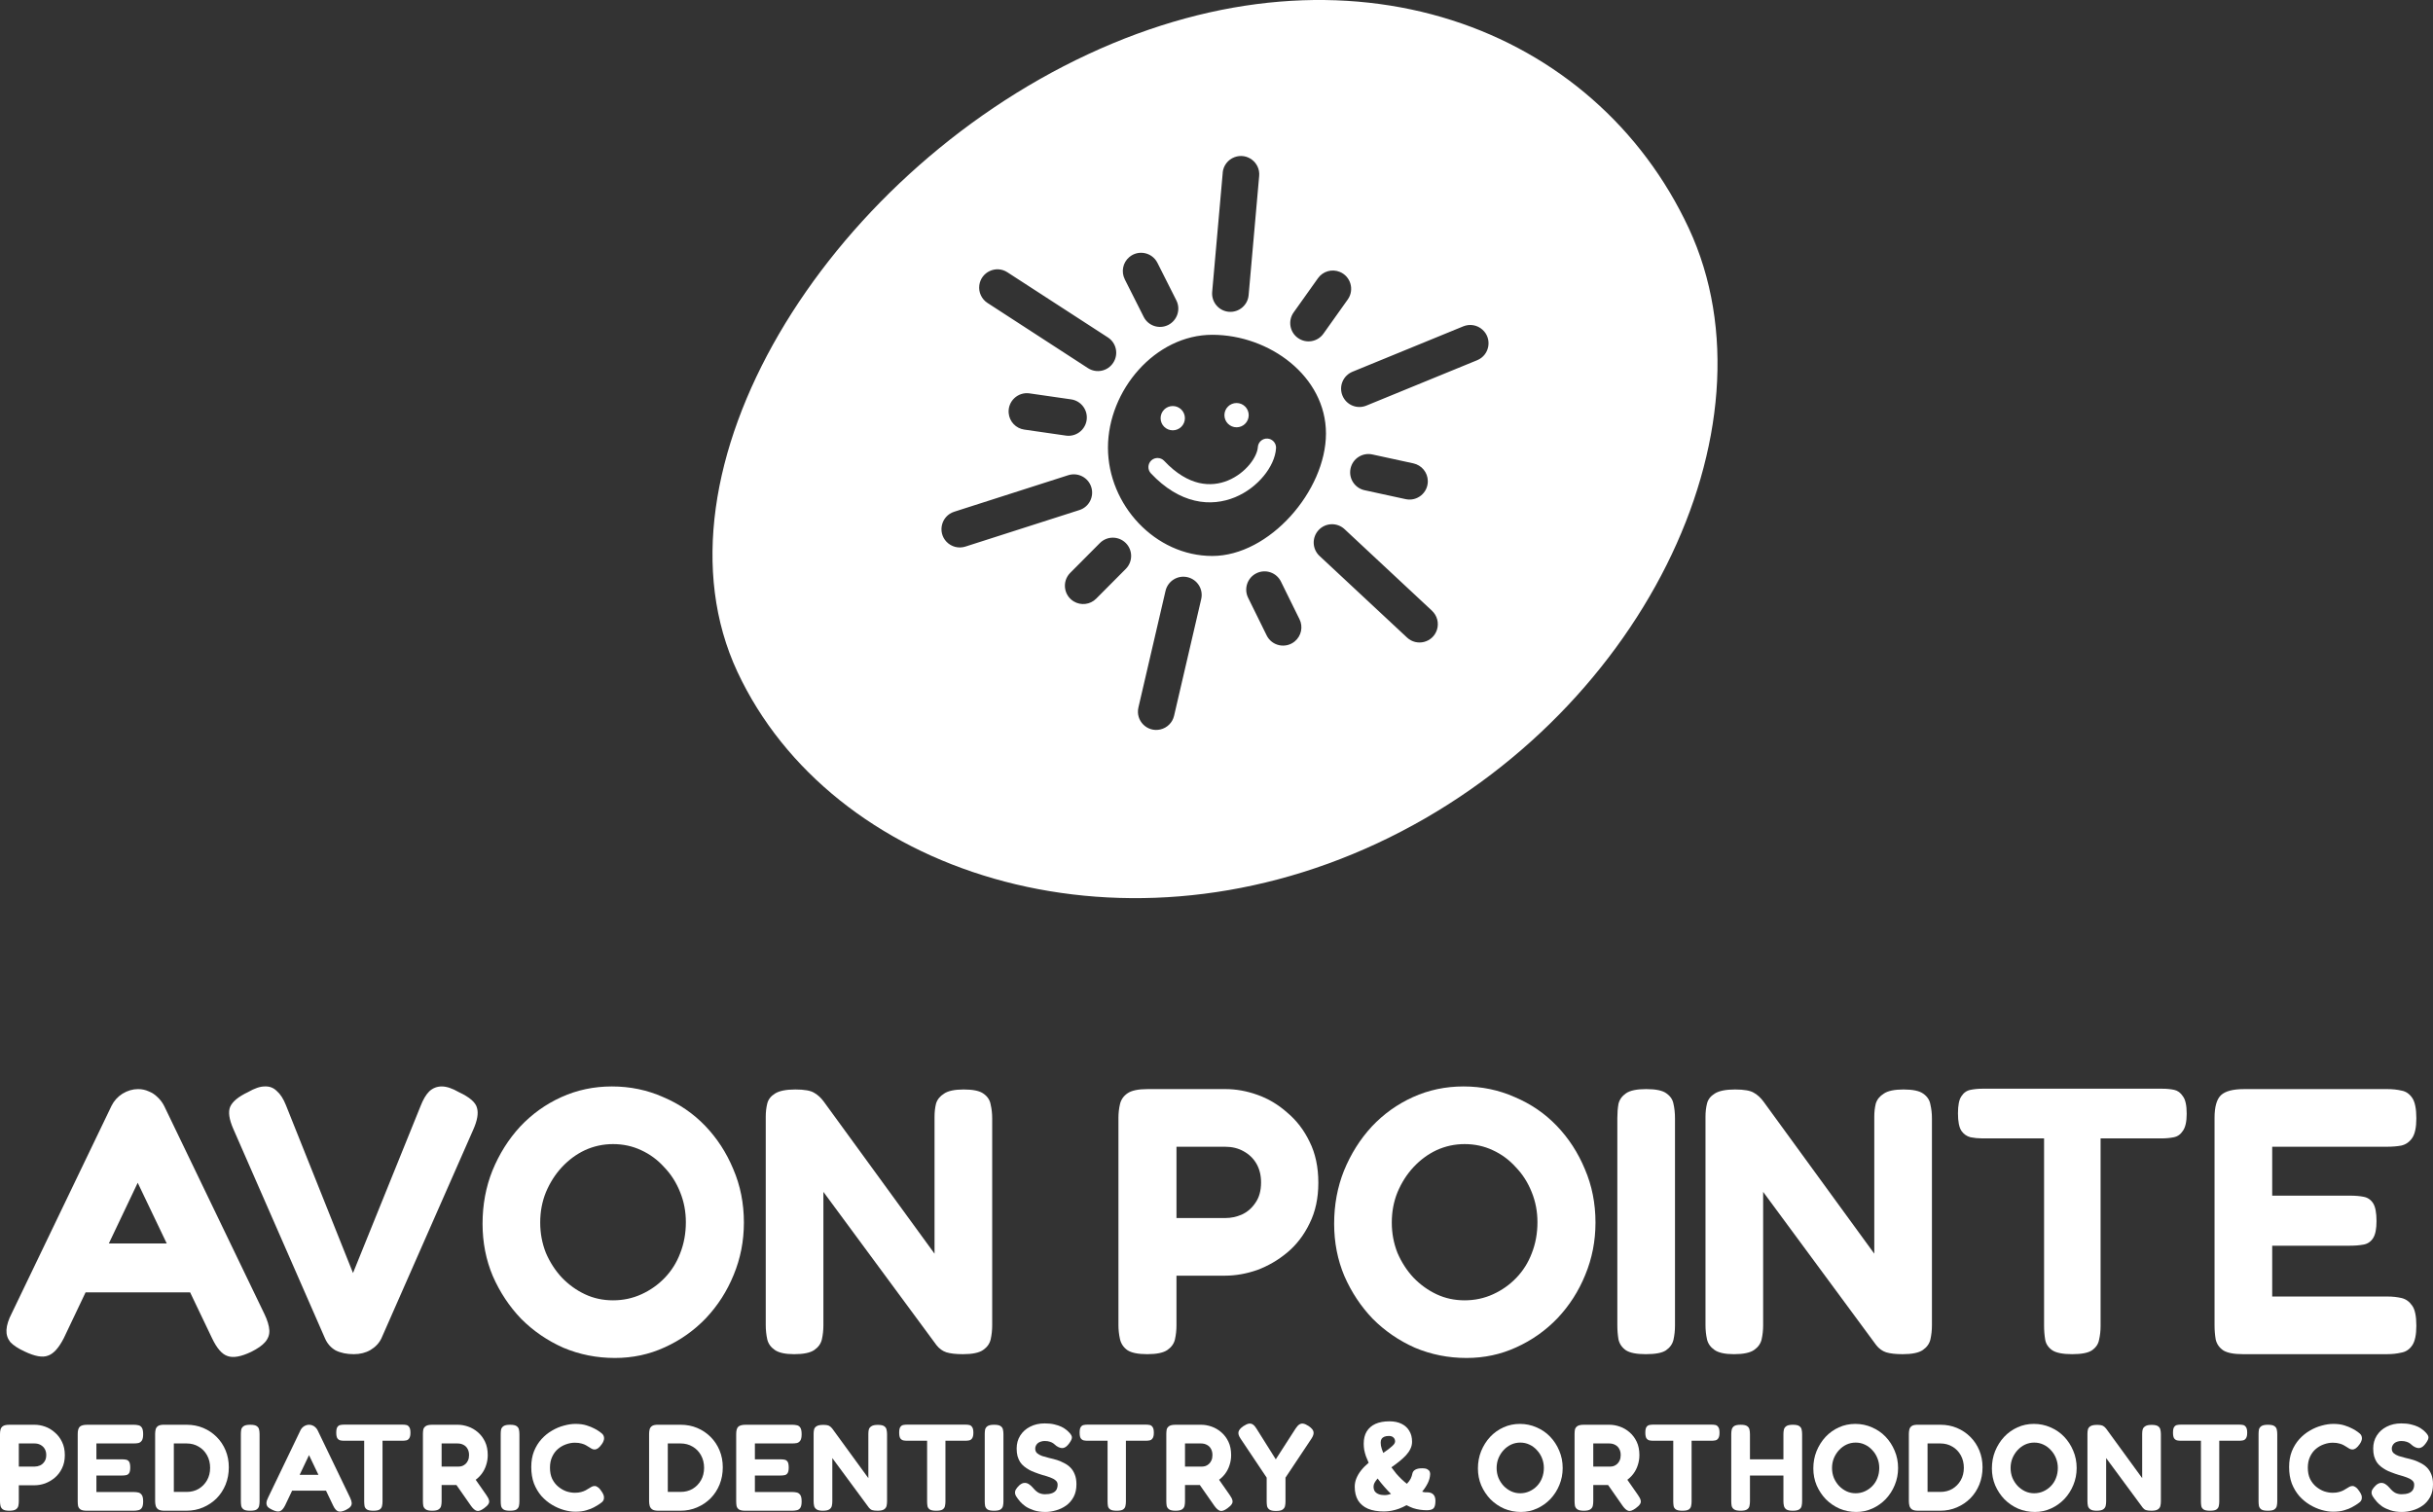 <?xml version="1.0" encoding="UTF-8"?><svg id="Layer_2" xmlns="http://www.w3.org/2000/svg" xmlns:xlink="http://www.w3.org/1999/xlink" viewBox="0 0 474.661 295.041"><rect x="0" y="0" width="474.661" height="295.041" fill="#333333" stroke="none"/><defs><clipPath id="clippath"><rect width="474.661" height="295.041" style="fill:none; stroke-width:0px;"/></clipPath></defs><g id="Components"><g id="_54b67de2-36fd-4ffa-a29b-e42209a2c64a_5"><g style="clip-path:url(#clippath);"><path d="m51.584,256.407c.592,1.234.913,2.294.962,3.182.049.839-.222,1.604-.814,2.294-.543.642-1.455,1.283-2.738,1.924-1.973.938-3.503,1.209-4.588.814-1.085-.345-2.097-1.504-3.034-3.478l-14.504-30.34-14.43,30.34c-.987,1.924-2.023,3.059-3.108,3.404-1.036.395-2.541.124-4.514-.814-1.283-.592-2.22-1.208-2.812-1.85-.543-.69-.789-1.48-.74-2.368.049-.937.395-2.022,1.036-3.256l19.462-40.478c.493-.986,1.209-1.776,2.146-2.368.987-.592,1.998-.888,3.034-.888.74,0,1.431.148,2.072.444.641.247,1.209.617,1.702,1.11.543.494.987,1.086,1.332,1.776l19.536,40.552Zm-37.148-4.218l4.588-9.546h15.762l4.588,9.546H14.437Z" style="fill:#fff; stroke-width:0px;"/><path d="m69.018,264.251c-1.381,0-2.565-.246-3.552-.74-.937-.542-1.628-1.332-2.072-2.368l-17.908-40.922c-.789-1.825-.987-3.231-.592-4.218.444-1.036,1.603-1.998,3.478-2.886,1.283-.74,2.368-1.11,3.256-1.11.937-.049,1.727.247,2.368.888.691.592,1.283,1.505,1.776,2.738l13.098,32.782,13.172-32.56c.493-1.282,1.061-2.244,1.702-2.886.691-.641,1.505-.962,2.442-.962s2.047.37,3.33,1.11c2.121.987,3.305,2.023,3.552,3.108.296,1.036.049,2.442-.74,4.218l-17.908,40.7c-.444.938-1.159,1.702-2.146,2.294-.937.543-2.023.814-3.256.814" style="fill:#fff; stroke-width:0px;"/><path d="m119.969,264.991c-3.552,0-6.907-.666-10.064-1.998-3.108-1.381-5.846-3.256-8.214-5.624-2.319-2.417-4.168-5.204-5.55-8.362-1.332-3.157-1.998-6.561-1.998-10.212,0-3.7.642-7.153,1.924-10.36,1.332-3.256,3.133-6.117,5.402-8.584,2.319-2.466,5.007-4.39,8.066-5.772,3.059-1.381,6.339-2.072,9.842-2.072,3.552,0,6.882.691,9.99,2.072,3.157,1.332,5.895,3.207,8.214,5.624,2.319,2.418,4.144,5.23,5.476,8.436,1.381,3.207,2.072,6.685,2.072,10.434,0,3.602-.666,7.006-1.998,10.212-1.283,3.158-3.083,5.97-5.402,8.436-2.318,2.418-5.007,4.317-8.066,5.698-3.009,1.382-6.241,2.072-9.694,2.072m-.37-11.248c1.973,0,3.823-.394,5.55-1.184,1.727-.789,3.231-1.85,4.514-3.182,1.332-1.381,2.343-2.984,3.034-4.81.74-1.874,1.11-3.897,1.11-6.068,0-2.072-.37-4.02-1.11-5.846-.74-1.874-1.776-3.502-3.108-4.884-1.283-1.43-2.787-2.54-4.514-3.33-1.677-.789-3.503-1.184-5.476-1.184-1.924,0-3.749.395-5.476,1.184-1.677.79-3.182,1.9-4.514,3.33-1.283,1.382-2.319,3.01-3.108,4.884-.74,1.826-1.11,3.799-1.11,5.92,0,2.072.37,4.046,1.11,5.92.789,1.826,1.825,3.429,3.108,4.81,1.332,1.382,2.837,2.467,4.514,3.256,1.677.79,3.503,1.184,5.476,1.184" style="fill:#fff; stroke-width:0px;"/><path d="m154.942,264.251c-1.726,0-2.984-.271-3.774-.814-.789-.542-1.282-1.233-1.48-2.072-.197-.888-.296-1.825-.296-2.812v-40.626c0-.937.099-1.8.296-2.59.198-.789.691-1.43,1.48-1.924.839-.542,2.171-.814,3.996-.814,1.776,0,3.01.222,3.7.666.691.395,1.308.962,1.85,1.702l21.608,29.674v-26.714c0-.937.099-1.8.296-2.59.247-.789.765-1.43,1.554-1.924.79-.542,2.072-.814,3.848-.814,1.826,0,3.108.272,3.848.814.79.543,1.258,1.258,1.406,2.146.198.839.296,1.727.296,2.664v40.404c0,.938-.098,1.85-.296,2.738-.197.839-.69,1.53-1.48,2.072-.789.543-2.096.814-3.922.814-1.381,0-2.466-.123-3.256-.37-.74-.246-1.381-.715-1.924-1.406l-22.052-29.896v26.048c0,.938-.098,1.85-.296,2.738-.197.839-.69,1.53-1.48,2.072-.789.543-2.096.814-3.922.814" style="fill:#fff; stroke-width:0px;"/><path d="m223.824,264.251c-1.826,0-3.133-.271-3.922-.814-.74-.542-1.209-1.258-1.406-2.146-.198-.888-.296-1.8-.296-2.738v-40.404c0-.937.098-1.825.296-2.664.197-.888.69-1.603,1.48-2.146.789-.542,2.096-.814,3.922-.814h15.17c2.072,0,4.144.37,6.216,1.11,2.121.74,4.07,1.9,5.846,3.478,1.825,1.53,3.28,3.429,4.366,5.698,1.134,2.27,1.702,4.934,1.702,7.992,0,3.01-.568,5.649-1.702,7.918-1.086,2.27-2.541,4.169-4.366,5.698-1.776,1.48-3.725,2.615-5.846,3.404-2.122.74-4.218,1.11-6.29,1.11h-9.472v9.694c0,.938-.099,1.85-.296,2.738-.198.839-.691,1.53-1.48,2.072-.79.543-2.097.814-3.922.814m5.698-26.566h9.546c1.085,0,2.146-.222,3.182-.666,1.085-.493,1.973-1.258,2.664-2.294.74-1.036,1.11-2.368,1.11-3.996,0-1.381-.296-2.59-.888-3.626-.592-1.036-1.431-1.85-2.516-2.442-1.036-.592-2.245-.888-3.626-.888h-9.472v13.912Z" style="fill:#fff; stroke-width:0px;"/><path d="m286.108,264.991c-3.552,0-6.907-.666-10.064-1.998-3.108-1.381-5.846-3.256-8.214-5.624-2.319-2.417-4.169-5.204-5.55-8.362-1.332-3.157-1.998-6.561-1.998-10.212,0-3.7.641-7.153,1.924-10.36,1.332-3.256,3.132-6.117,5.402-8.584,2.318-2.466,5.007-4.39,8.066-5.772,3.058-1.381,6.339-2.072,9.842-2.072,3.552,0,6.882.691,9.99,2.072,3.157,1.332,5.895,3.207,8.214,5.624,2.319,2.418,4.144,5.23,5.476,8.436,1.381,3.207,2.072,6.685,2.072,10.434,0,3.602-.666,7.006-1.998,10.212-1.283,3.158-3.084,5.97-5.402,8.436-2.319,2.418-5.007,4.317-8.066,5.698-3.009,1.382-6.241,2.072-9.694,2.072m-.37-11.248c1.973,0,3.823-.394,5.55-1.184,1.727-.789,3.231-1.85,4.514-3.182,1.332-1.381,2.343-2.984,3.034-4.81.74-1.874,1.11-3.897,1.11-6.068,0-2.072-.37-4.02-1.11-5.846-.74-1.874-1.776-3.502-3.108-4.884-1.283-1.43-2.787-2.54-4.514-3.33-1.677-.789-3.503-1.184-5.476-1.184-1.924,0-3.749.395-5.476,1.184-1.677.79-3.182,1.9-4.514,3.33-1.283,1.382-2.319,3.01-3.108,4.884-.74,1.826-1.11,3.799-1.11,5.92,0,2.072.37,4.046,1.11,5.92.789,1.826,1.825,3.429,3.108,4.81,1.332,1.382,2.837,2.467,4.514,3.256,1.677.79,3.502,1.184,5.476,1.184" style="fill:#fff; stroke-width:0px;"/><path d="m321.081,264.251c-1.776,0-3.059-.246-3.848-.74-.789-.542-1.283-1.258-1.48-2.146-.148-.888-.222-1.8-.222-2.738v-40.478c0-.986.074-1.899.222-2.738.197-.838.691-1.529,1.48-2.072.789-.542,2.097-.814,3.922-.814,1.875,0,3.182.272,3.922.814.789.543,1.258,1.234,1.406,2.072.197.839.296,1.776.296,2.812v40.478c0,.938-.099,1.85-.296,2.738-.197.839-.691,1.53-1.48,2.072-.74.494-2.047.74-3.922.74" style="fill:#fff; stroke-width:0px;"/><path d="m338.28,264.251c-1.727,0-2.985-.271-3.774-.814-.789-.542-1.283-1.233-1.48-2.072-.197-.888-.296-1.825-.296-2.812v-40.626c0-.937.099-1.8.296-2.59.197-.789.691-1.43,1.48-1.924.839-.542,2.171-.814,3.996-.814,1.776,0,3.009.222,3.7.666.691.395,1.307.962,1.85,1.702l21.608,29.674v-26.714c0-.937.099-1.8.296-2.59.247-.789.765-1.43,1.554-1.924.789-.542,2.072-.814,3.848-.814,1.825,0,3.108.272,3.848.814.789.543,1.258,1.258,1.406,2.146.197.839.296,1.727.296,2.664v40.404c0,.938-.099,1.85-.296,2.738-.197.839-.691,1.53-1.48,2.072-.789.543-2.097.814-3.922.814-1.381,0-2.467-.123-3.256-.37-.74-.246-1.381-.715-1.924-1.406l-22.052-29.896v26.048c0,.938-.099,1.85-.296,2.738-.197.839-.691,1.53-1.48,2.072-.789.543-2.097.814-3.922.814" style="fill:#fff; stroke-width:0px;"/><path d="m421.872,212.451c.838,0,1.603.074,2.294.222.69.148,1.258.568,1.702,1.258.493.642.74,1.776.74,3.404,0,1.53-.247,2.64-.74,3.33-.444.691-1.036,1.11-1.776,1.258s-1.53.222-2.368.222h-11.914v36.63c0,.938-.099,1.826-.296,2.664-.148.839-.617,1.53-1.406,2.072-.74.494-2.023.74-3.848.74-1.776,0-3.059-.246-3.848-.74-.79-.542-1.258-1.233-1.406-2.072-.148-.888-.222-1.8-.222-2.738v-36.556h-12.062c-.79,0-1.554-.074-2.294-.222-.74-.197-1.332-.616-1.776-1.258-.444-.69-.666-1.825-.666-3.404,0-1.578.222-2.688.666-3.33.444-.69,1.036-1.11,1.776-1.258s1.504-.222,2.294-.222h35.15Z" style="fill:#fff; stroke-width:0px;"/><path d="m437.592,264.251c-1.776,0-3.058-.246-3.848-.74-.789-.542-1.282-1.258-1.48-2.146-.148-.888-.222-1.8-.222-2.738v-40.478c0-2.17.42-3.65,1.258-4.44.839-.789,2.344-1.184,4.514-1.184h27.972c.987,0,1.9.099,2.738.296.839.148,1.53.617,2.072,1.406.543.79.814,2.122.814,3.996,0,1.776-.271,3.059-.814,3.848-.542.79-1.258,1.283-2.146,1.48-.838.148-1.751.222-2.738.222h-22.422v9.546h15.244c.987,0,1.85.074,2.59.222.79.148,1.406.568,1.85,1.258.444.691.666,1.85.666,3.478,0,1.53-.222,2.64-.666,3.33-.444.691-1.06,1.11-1.85,1.258-.789.148-1.702.222-2.738.222h-15.096v9.916h22.496c.987,0,1.9.099,2.738.296.839.198,1.53.691,2.072,1.48.543.74.814,2.048.814,3.922,0,1.776-.271,3.059-.814,3.848-.542.79-1.258,1.258-2.146,1.406-.838.198-1.751.296-2.738.296h-28.12Z" style="fill:#fff; stroke-width:0px;"/><path d="m1.824,294.801c-.592,0-1.016-.088-1.272-.264-.24-.176-.392-.408-.456-.696-.064-.288-.096-.584-.096-.888v-13.104c0-.304.032-.592.096-.864.064-.288.224-.52.48-.696.256-.176.68-.264,1.272-.264h4.92c.672,0,1.344.12,2.016.36.688.24,1.32.616,1.896,1.128.592.496,1.064,1.112,1.416,1.848.368.736.552,1.6.552,2.592,0,.976-.184,1.832-.552,2.568-.352.736-.824,1.352-1.416,1.848-.576.48-1.208.848-1.896,1.104-.688.24-1.368.36-2.04.36h-3.072v3.144c0,.304-.032.6-.096.888-.064.272-.224.496-.48.672-.256.176-.68.264-1.272.264m1.848-8.616h3.096c.352,0,.696-.072,1.032-.216.352-.16.64-.408.864-.744.24-.336.36-.768.36-1.296,0-.448-.096-.84-.288-1.176-.192-.336-.464-.6-.816-.792-.336-.192-.728-.288-1.176-.288h-3.072v4.512Z" style="fill:#fff; stroke-width:0px;"/><path d="m16.96,294.801c-.576,0-.992-.08-1.248-.24-.256-.176-.416-.408-.48-.696-.048-.288-.072-.584-.072-.888v-13.128c0-.704.136-1.184.408-1.44.272-.256.76-.384,1.464-.384h9.072c.32,0,.616.032.888.096.272.048.496.2.672.456.176.256.264.688.264,1.296,0,.576-.088.992-.264,1.248-.176.256-.408.416-.696.48-.272.048-.568.072-.888.072h-7.272v3.096h4.944c.32,0,.6.024.84.072.256.048.456.184.6.408s.216.6.216,1.128c0,.496-.072.856-.216,1.08s-.344.36-.6.408c-.256.048-.552.072-.888.072h-4.896v3.216h7.296c.32,0,.616.032.888.096.272.064.496.224.672.48.176.24.264.664.264,1.272,0,.576-.088.992-.264,1.248s-.408.408-.696.456c-.272.064-.568.096-.888.096h-9.12Z" style="fill:#fff; stroke-width:0px;"/><path d="m32.089,294.801c-.56,0-.968-.088-1.224-.264-.24-.176-.4-.4-.48-.672-.08-.288-.12-.592-.12-.912v-13.128c0-.304.032-.592.096-.864.064-.288.224-.52.48-.696.256-.176.68-.256,1.272-.24h4.32c1.152,0,2.224.208,3.216.624.992.416,1.864,1,2.616,1.752.752.752,1.336,1.632,1.752,2.64.416,1.008.624,2.104.624,3.288,0,1.2-.208,2.32-.624,3.36-.416,1.024-1,1.92-1.752,2.688-.752.752-1.632,1.344-2.64,1.776-.992.432-2.08.648-3.264.648h-4.272Zm1.824-3.672h2.52c.864,0,1.64-.2,2.328-.6.688-.416,1.232-.976,1.632-1.68.4-.704.6-1.512.6-2.424s-.2-1.728-.6-2.448c-.4-.72-.944-1.28-1.632-1.68-.688-.416-1.472-.624-2.352-.624h-2.496v9.456Z" style="fill:#fff; stroke-width:0px;"/><path d="m48.793,294.801c-.576,0-.992-.08-1.248-.24-.256-.176-.416-.408-.48-.696-.048-.288-.072-.584-.072-.888v-13.128c0-.32.024-.616.072-.888.064-.272.224-.496.48-.672.256-.176.68-.264,1.272-.264.608,0,1.032.088,1.272.264.256.176.408.4.456.672.064.272.096.576.096.912v13.128c0,.304-.032.6-.096.888-.064.272-.224.496-.48.672-.24.16-.664.24-1.272.24" style="fill:#fff; stroke-width:0px;"/><path d="m68.304,292.257c.192.4.296.744.312,1.032.016.272-.072.52-.264.744-.176.208-.472.416-.888.624-.64.304-1.136.392-1.488.264-.352-.112-.68-.488-.984-1.128l-4.704-9.84-4.68,9.84c-.32.624-.656.992-1.008,1.104-.336.128-.824.04-1.464-.264-.416-.192-.72-.392-.912-.6-.176-.224-.256-.48-.24-.768.016-.304.128-.656.336-1.056l6.312-13.128c.16-.32.392-.576.696-.768.32-.192.648-.288.984-.288.24,0,.464.048.672.144.208.08.392.2.552.36.176.16.32.352.432.576l6.336,13.152Zm-12.048-1.368l1.488-3.096h5.112l1.488,3.096h-8.088Z" style="fill:#fff; stroke-width:0px;"/><path d="m78.539,278.001c.272,0,.52.024.744.072.224.048.408.184.552.408.16.208.24.576.24,1.104,0,.496-.08.856-.24,1.08-.144.224-.336.36-.576.408-.24.048-.496.072-.768.072h-3.864v11.88c0,.304-.032.592-.096.864-.048.272-.2.496-.456.672-.24.16-.656.24-1.248.24-.576,0-.992-.08-1.248-.24-.256-.176-.408-.4-.456-.672-.048-.288-.072-.584-.072-.888v-11.856h-3.912c-.256,0-.504-.024-.744-.072-.24-.064-.432-.2-.576-.408-.144-.224-.216-.592-.216-1.104s.072-.872.216-1.08c.144-.224.336-.36.576-.408.24-.048.488-.072.744-.072h11.4Z" style="fill:#fff; stroke-width:0px;"/><path d="m84.309,294.801c-.576,0-.992-.088-1.248-.264-.256-.176-.416-.408-.48-.696-.048-.288-.072-.584-.072-.888v-13.128c0-.304.024-.592.072-.864.064-.272.224-.496.48-.672.256-.176.68-.264,1.272-.264h4.992c.656,0,1.328.12,2.016.36.688.24,1.32.608,1.896,1.104.576.496,1.04,1.112,1.392,1.848.352.736.528,1.608.528,2.616,0,.672-.104,1.32-.312,1.944-.192.624-.488,1.2-.888,1.728-.4.528-.896.984-1.488,1.368-.592.368-1.272.632-2.04.792h-4.272v3.192c0,.304-.032.6-.096.888-.064.272-.224.496-.48.672-.256.176-.68.264-1.272.264m10.128-.48c-.592.432-1.064.6-1.416.504-.352-.096-.72-.408-1.104-.936l-4.224-6.048,4.104-.528,3.096,4.44c.272.384.44.712.504.984.08.272.04.528-.12.768-.144.24-.424.512-.84.816m-8.28-8.136h3.336c.224,0,.456-.04.696-.12.24-.096.456-.232.648-.408s.352-.408.48-.696c.128-.288.192-.632.192-1.032,0-.464-.096-.864-.288-1.2-.176-.336-.432-.592-.768-.768-.336-.192-.728-.288-1.176-.288h-3.12v4.512Z" style="fill:#fff; stroke-width:0px;"/><path d="m99.485,294.801c-.576,0-.992-.08-1.248-.24-.256-.176-.416-.408-.48-.696-.048-.288-.072-.584-.072-.888v-13.128c0-.32.024-.616.072-.888.064-.272.224-.496.48-.672.256-.176.68-.264,1.272-.264.608,0,1.032.088,1.272.264.256.176.408.4.456.672.064.272.096.576.096.912v13.128c0,.304-.032.6-.096.888-.064.272-.224.496-.48.672-.24.16-.664.24-1.272.24" style="fill:#fff; stroke-width:0px;"/><path d="m112.239,294.993c-.704,0-1.448-.112-2.232-.336-.784-.224-1.552-.56-2.304-1.008-.752-.448-1.44-1.016-2.064-1.704-.608-.704-1.096-1.52-1.464-2.448-.352-.944-.528-2.016-.528-3.216,0-1.152.176-2.176.528-3.072.368-.912.856-1.704,1.464-2.376s1.288-1.224,2.04-1.656c.752-.448,1.528-.776,2.328-.984.8-.224,1.56-.336,2.28-.336.816,0,1.528.096,2.136.288.608.192,1.104.392,1.488.6.384.192.624.328.72.408.288.176.56.376.816.6s.392.52.408.888c0,.192-.04.384-.12.576-.064.176-.168.368-.312.576-.256.368-.504.64-.744.816-.224.16-.456.24-.696.24-.192,0-.376-.048-.552-.144-.16-.096-.368-.224-.624-.384-.112-.08-.272-.176-.48-.288-.208-.128-.488-.24-.84-.336-.352-.112-.8-.168-1.344-.168-.56,0-1.128.104-1.704.312-.56.192-1.08.488-1.56.888-.48.4-.864.912-1.152,1.536-.288.608-.432,1.32-.432,2.136,0,.848.144,1.576.432,2.184.304.608.696,1.112,1.176,1.512.48.4,1,.704,1.56.912.576.192,1.136.288,1.68.288.48,0,.888-.048,1.224-.144.352-.096.648-.208.888-.336.256-.144.472-.272.648-.384.176-.112.352-.216.528-.312.192-.096.384-.144.576-.144.224,0,.448.088.672.264.24.176.48.456.72.84.144.208.256.416.336.624.08.192.112.384.096.576,0,.336-.128.616-.384.84-.256.208-.528.4-.816.576-.128.064-.376.208-.744.432-.368.208-.856.4-1.464.576-.608.192-1.336.288-2.184.288" style="fill:#fff; stroke-width:0px;"/><path d="m128.458,294.801c-.56,0-.968-.088-1.224-.264-.24-.176-.4-.4-.48-.672-.08-.288-.12-.592-.12-.912v-13.128c0-.304.032-.592.096-.864.064-.288.224-.52.48-.696.256-.176.68-.256,1.272-.24h4.32c1.152,0,2.224.208,3.216.624.992.416,1.864,1,2.616,1.752.752.752,1.336,1.632,1.752,2.64.416,1.008.624,2.104.624,3.288,0,1.2-.208,2.32-.624,3.36-.416,1.024-1,1.92-1.752,2.688-.752.752-1.632,1.344-2.64,1.776-.992.432-2.08.648-3.264.648h-4.272Zm1.824-3.672h2.52c.864,0,1.64-.2,2.328-.6.688-.416,1.232-.976,1.632-1.68.4-.704.6-1.512.6-2.424s-.2-1.728-.6-2.448c-.4-.72-.944-1.28-1.632-1.68-.688-.416-1.472-.624-2.352-.624h-2.496v9.456Z" style="fill:#fff; stroke-width:0px;"/><path d="m145.426,294.801c-.576,0-.992-.08-1.248-.24-.256-.176-.416-.408-.48-.696-.048-.288-.072-.584-.072-.888v-13.128c0-.704.136-1.184.408-1.44s.76-.384,1.464-.384h9.072c.32,0,.616.032.888.096.272.048.496.2.672.456.176.256.264.688.264,1.296,0,.576-.088.992-.264,1.248-.176.256-.408.416-.696.48-.272.048-.568.072-.888.072h-7.272v3.096h4.944c.32,0,.6.024.84.072.256.048.456.184.6.408.144.224.216.6.216,1.128,0,.496-.072.856-.216,1.08-.144.224-.344.36-.6.408-.256.048-.552.072-.888.072h-4.896v3.216h7.296c.32,0,.616.032.888.096.272.064.496.224.672.48.176.24.264.664.264,1.272,0,.576-.088.992-.264,1.248-.176.256-.408.408-.696.456-.272.064-.568.096-.888.096h-9.12Z" style="fill:#fff; stroke-width:0px;"/><path d="m160.53,294.801c-.56,0-.968-.088-1.224-.264s-.416-.4-.48-.672c-.064-.288-.096-.592-.096-.912v-13.176c0-.304.032-.584.096-.84.064-.256.224-.464.48-.624.272-.176.704-.264,1.296-.264.576,0,.976.072,1.2.216.224.128.424.312.6.552l7.008,9.624v-8.664c0-.304.032-.584.096-.84.08-.256.248-.464.504-.624.256-.176.672-.264,1.248-.264.592,0,1.008.088,1.248.264.256.176.408.408.456.696.064.272.096.56.096.864v13.104c0,.304-.032.6-.096.888-.064.272-.224.496-.48.672-.256.176-.68.264-1.272.264-.448,0-.8-.04-1.056-.12-.24-.08-.448-.232-.624-.456l-7.152-9.696v8.448c0,.304-.032.6-.096.888-.064.272-.224.496-.48.672s-.68.264-1.272.264" style="fill:#fff; stroke-width:0px;"/><path d="m188.361,278.001c.272,0,.52.024.744.072s.408.184.552.408c.16.208.24.576.24,1.104,0,.496-.08.856-.24,1.08-.144.224-.336.36-.576.408-.24.048-.496.072-.768.072h-3.864v11.88c0,.304-.032.592-.096.864-.048.272-.2.496-.456.672-.24.16-.656.24-1.248.24-.576,0-.992-.08-1.248-.24-.256-.176-.408-.4-.456-.672-.048-.288-.072-.584-.072-.888v-11.856h-3.912c-.256,0-.504-.024-.744-.072-.24-.064-.432-.2-.576-.408-.144-.224-.216-.592-.216-1.104s.072-.872.216-1.08c.144-.224.336-.36.576-.408.24-.048.488-.072.744-.072h11.4Z" style="fill:#fff; stroke-width:0px;"/><path d="m193.916,294.801c-.576,0-.992-.08-1.248-.24-.256-.176-.416-.408-.48-.696-.048-.288-.072-.584-.072-.888v-13.128c0-.32.024-.616.072-.888.064-.272.224-.496.48-.672.256-.176.68-.264,1.272-.264.608,0,1.032.088,1.272.264.256.176.408.4.456.672.064.272.096.576.096.912v13.128c0,.304-.032.6-.096.888-.064.272-.224.496-.48.672-.24.16-.664.24-1.272.24" style="fill:#fff; stroke-width:0px;"/><path d="m203.958,295.041c-.848,0-1.592-.104-2.232-.312-.624-.208-1.16-.456-1.608-.744-.432-.304-.776-.6-1.032-.888-.256-.288-.432-.504-.528-.648-.272-.352-.44-.656-.504-.912-.064-.272-.032-.544.096-.816.144-.272.384-.568.72-.888.336-.288.648-.44.936-.456.304-.032.6.04.888.216.288.176.568.424.84.744.384.464.76.792,1.128.984.384.176.784.264,1.2.264.528,0,.976-.064,1.344-.192s.648-.328.84-.6c.192-.288.288-.648.288-1.08,0-.352-.136-.632-.408-.84-.256-.224-.608-.416-1.056-.576-.432-.16-.92-.312-1.464-.456-.528-.16-1.056-.344-1.584-.552-.368-.128-.72-.288-1.056-.48-.336-.192-.656-.408-.96-.648-.304-.24-.568-.528-.792-.864-.208-.336-.376-.72-.504-1.152-.112-.432-.168-.928-.168-1.488,0-.944.232-1.784.696-2.52.464-.736,1.104-1.312,1.92-1.728.832-.432,1.784-.648,2.856-.648.72,0,1.344.064,1.872.192.544.128,1,.28,1.368.456.368.176.656.352.864.528.224.16.376.288.456.384.448.416.696.776.744,1.08.048.288-.12.696-.504,1.224-.4.56-.8.872-1.2.936-.384.064-.824-.072-1.32-.408-.192-.176-.384-.336-.576-.48s-.424-.256-.696-.336c-.256-.096-.6-.144-1.032-.144-.256,0-.496.04-.72.12-.224.064-.416.16-.576.288-.16.128-.288.288-.384.48-.096.176-.144.376-.144.6,0,.368.12.664.36.888.256.224.584.408.984.552.416.128.872.256,1.368.384.512.112,1.032.248,1.56.408.48.16.944.36,1.392.6.448.224.848.512,1.2.864.352.352.632.792.84,1.32.224.528.336,1.176.336,1.944,0,.96-.184,1.784-.552,2.472-.368.688-.856,1.248-1.464,1.68-.608.432-1.264.744-1.968.936-.704.208-1.392.312-2.064.312" style="fill:#fff; stroke-width:0px;"/><path d="m223.568,278.001c.272,0,.52.024.744.072s.408.184.552.408c.16.208.24.576.24,1.104,0,.496-.08.856-.24,1.08-.144.224-.336.36-.576.408-.24.048-.496.072-.768.072h-3.864v11.88c0,.304-.032.592-.096.864-.048.272-.2.496-.456.672-.24.16-.656.24-1.248.24-.576,0-.992-.08-1.248-.24-.256-.176-.408-.4-.456-.672-.048-.288-.072-.584-.072-.888v-11.856h-3.912c-.256,0-.504-.024-.744-.072-.24-.064-.432-.2-.576-.408-.144-.224-.216-.592-.216-1.104s.072-.872.216-1.08c.144-.224.336-.36.576-.408.24-.048.488-.072.744-.072h11.4Z" style="fill:#fff; stroke-width:0px;"/><path d="m229.339,294.801c-.576,0-.992-.088-1.248-.264-.256-.176-.416-.408-.48-.696-.048-.288-.072-.584-.072-.888v-13.128c0-.304.024-.592.072-.864.064-.272.224-.496.48-.672.256-.176.68-.264,1.272-.264h4.992c.656,0,1.328.12,2.016.36.688.24,1.32.608,1.896,1.104s1.04,1.112,1.392,1.848c.352.736.528,1.608.528,2.616,0,.672-.104,1.32-.312,1.944-.192.624-.488,1.2-.888,1.728-.4.528-.896.984-1.488,1.368-.592.368-1.272.632-2.04.792h-4.272v3.192c0,.304-.032.6-.096.888-.064.272-.224.496-.48.672-.256.176-.68.264-1.272.264m10.128-.48c-.592.432-1.064.6-1.416.504-.352-.096-.72-.408-1.104-.936l-4.224-6.048,4.104-.528,3.096,4.44c.272.384.44.712.504.984.08.272.04.528-.12.768-.144.24-.424.512-.84.816m-8.28-8.136h3.336c.224,0,.456-.04.696-.12.24-.096.456-.232.648-.408.192-.176.352-.408.48-.696.128-.288.192-.632.192-1.032,0-.464-.096-.864-.288-1.2-.176-.336-.432-.592-.768-.768-.336-.192-.728-.288-1.176-.288h-3.12v4.512Z" style="fill:#fff; stroke-width:0px;"/><path d="m255.326,278.289c.576.4.888.784.936,1.152.064.352-.072.784-.408,1.296l-5.064,7.608v4.68c0,.304-.032.6-.096.888-.064.272-.224.496-.48.672-.24.176-.664.264-1.272.264-.592,0-1.016-.088-1.272-.264-.256-.176-.416-.408-.48-.696-.048-.288-.072-.592-.072-.912v-4.632l-5.088-7.608c-.352-.512-.488-.952-.408-1.32.08-.368.4-.744.96-1.128.416-.272.768-.432,1.056-.48.288-.048.552.008.792.168.24.16.472.424.696.792l3.768,6,3.864-6c.256-.384.496-.648.72-.792.24-.16.504-.216.792-.168s.64.208,1.056.48" style="fill:#fff; stroke-width:0px;"/><path d="m269.987,294.945c-1.216,0-2.248-.176-3.096-.528-.848-.368-1.496-.912-1.944-1.632-.432-.72-.648-1.608-.648-2.664,0-.56.104-1.096.312-1.608.208-.528.512-1.048.912-1.56.4-.512.896-1.016,1.488-1.512-.192-.432-.368-.856-.528-1.272-.144-.432-.256-.848-.336-1.248-.064-.416-.096-.816-.096-1.2,0-.944.192-1.736.576-2.376.4-.656.968-1.152,1.704-1.488.752-.336,1.664-.504,2.736-.504.912,0,1.696.16,2.352.48.656.32,1.16.776,1.512,1.368.368.592.552,1.304.552,2.136,0,.496-.112.968-.336,1.416-.208.432-.504.856-.888,1.272-.384.4-.816.792-1.296,1.176-.48.384-.984.76-1.512,1.128.32.432.64.848.96,1.248.336.384.68.744,1.032,1.08.352.336.696.632,1.032.888.336-.352.584-.688.744-1.008.16-.336.272-.68.336-1.032.08-.32.272-.56.576-.72.304-.176.744-.264,1.32-.264.496,0,.848.072,1.056.216.224.128.368.288.432.48.064.176.088.344.072.504-.032.56-.184,1.12-.456,1.68-.272.56-.64,1.12-1.104,1.68.096.032.184.056.264.072.096.016.192.032.288.048h.384c.56,0,.976.144,1.248.432.272.272.408.688.408,1.248,0,.704-.12,1.184-.36,1.44-.24.256-.68.384-1.32.384-.432,0-.872-.032-1.32-.096s-.896-.168-1.344-.312c-.432-.16-.864-.352-1.296-.576-.464.256-.944.48-1.44.672-.48.176-.968.312-1.464.408-.496.096-1,.144-1.512.144m.12-3.192c.24,0,.472-.024.696-.072.224-.048.416-.104.576-.168l-.624-.624c-.224-.24-.448-.488-.672-.744s-.448-.52-.672-.792c-.224-.272-.44-.552-.648-.84-.144.16-.264.312-.36.456-.096.128-.176.256-.24.384-.064.112-.112.232-.144.36-.032.128-.048.256-.048.384,0,.352.08.656.24.912.176.24.424.424.744.552.32.128.704.192,1.152.192m-.24-8.232c.384-.272.72-.512,1.008-.72.288-.224.528-.424.72-.6.192-.176.336-.336.432-.48.096-.16.144-.304.144-.432,0-.336-.112-.6-.336-.792-.208-.192-.496-.288-.864-.288-.352,0-.648.048-.888.144s-.424.24-.552.432c-.112.192-.168.432-.168.72,0,.192.016.392.048.6.048.192.104.408.168.648.08.24.176.496.288.768" style="fill:#fff; stroke-width:0px;"/><path d="m296.708,295.041c-1.152,0-2.24-.216-3.264-.648-1.008-.448-1.896-1.056-2.664-1.824-.752-.784-1.352-1.688-1.8-2.712-.432-1.024-.648-2.128-.648-3.312,0-1.2.208-2.32.624-3.36.432-1.056,1.016-1.984,1.752-2.784.752-.8,1.624-1.424,2.616-1.872s2.056-.672,3.192-.672c1.152,0,2.232.224,3.24.672,1.024.432,1.912,1.04,2.664,1.824.752.784,1.344,1.696,1.776,2.736.448,1.04.672,2.168.672,3.384,0,1.168-.216,2.272-.648,3.312-.416,1.024-1,1.936-1.752,2.736-.752.784-1.624,1.4-2.616,1.848-.976.448-2.024.672-3.144.672m-.12-3.648c.64,0,1.24-.128,1.8-.384s1.048-.6,1.464-1.032c.432-.448.76-.968.984-1.56.24-.608.36-1.264.36-1.968,0-.672-.12-1.304-.36-1.896-.24-.608-.576-1.136-1.008-1.584-.416-.464-.904-.824-1.464-1.08-.544-.256-1.136-.384-1.776-.384-.624,0-1.216.128-1.776.384-.544.256-1.032.616-1.464,1.08-.416.448-.752.976-1.008,1.584-.24.592-.36,1.232-.36,1.92,0,.672.12,1.312.36,1.92.256.592.592,1.112,1.008,1.56.432.448.92.8,1.464,1.056s1.136.384,1.776.384" style="fill:#fff; stroke-width:0px;"/><path d="m308.987,294.801c-.576,0-.992-.088-1.248-.264-.256-.176-.416-.408-.48-.696-.048-.288-.072-.584-.072-.888v-13.128c0-.304.024-.592.072-.864.064-.272.224-.496.48-.672.256-.176.68-.264,1.272-.264h4.992c.656,0,1.328.12,2.016.36.688.24,1.32.608,1.896,1.104.576.496,1.04,1.112,1.392,1.848.352.736.528,1.608.528,2.616,0,.672-.104,1.32-.312,1.944-.192.624-.488,1.2-.888,1.728-.4.528-.896.984-1.488,1.368-.592.368-1.272.632-2.04.792h-4.272v3.192c0,.304-.032.6-.096.888-.064.272-.224.496-.48.672-.256.176-.68.264-1.272.264m10.128-.48c-.592.432-1.064.6-1.416.504-.352-.096-.72-.408-1.104-.936l-4.224-6.048,4.104-.528,3.096,4.44c.272.384.44.712.504.984.08.272.04.528-.12.768-.144.24-.424.512-.84.816m-8.28-8.136h3.336c.224,0,.456-.04.696-.12.24-.096.456-.232.648-.408.192-.176.352-.408.48-.696.128-.288.192-.632.192-1.032,0-.464-.096-.864-.288-1.2-.176-.336-.432-.592-.768-.768-.336-.192-.728-.288-1.176-.288h-3.12v4.512Z" style="fill:#fff; stroke-width:0px;"/><path d="m333.93,278.001c.272,0,.52.024.744.072s.408.184.552.408c.16.208.24.576.24,1.104,0,.496-.08.856-.24,1.08-.144.224-.336.36-.576.408-.24.048-.496.072-.768.072h-3.864v11.88c0,.304-.032.592-.096.864-.048.272-.2.496-.456.672-.24.16-.656.24-1.248.24-.576,0-.992-.08-1.248-.24-.256-.176-.408-.4-.456-.672-.048-.288-.072-.584-.072-.888v-11.856h-3.912c-.256,0-.504-.024-.744-.072-.24-.064-.432-.2-.576-.408-.144-.224-.216-.592-.216-1.104s.072-.872.216-1.08c.144-.224.336-.36.576-.408.24-.048.488-.072.744-.072h11.4Z" style="fill:#fff; stroke-width:0px;"/><path d="m349.756,294.801c-.592,0-1.016-.088-1.272-.264-.24-.176-.392-.408-.456-.696-.064-.288-.096-.584-.096-.888v-13.104c0-.32.032-.616.096-.888.064-.272.224-.496.48-.672.256-.176.68-.264,1.272-.264s1.008.088,1.248.264c.256.176.408.4.456.672.064.272.096.576.096.912v13.104c0,.304-.032.6-.096.888-.048.272-.2.496-.456.672-.256.176-.68.264-1.272.264m-10.176,0c-.592,0-1.016-.088-1.272-.264-.256-.176-.416-.408-.48-.696-.048-.288-.072-.584-.072-.888v-13.104c0-.32.032-.616.096-.888.064-.272.216-.496.456-.672.256-.176.688-.264,1.296-.264.592,0,1.008.088,1.248.264.256.176.408.4.456.672.064.272.096.576.096.912v13.104c0,.304-.032.6-.096.888-.048.272-.2.496-.456.672-.256.176-.68.264-1.272.264m1.248-10.032h7.488v3.168h-7.488v-3.168Z" style="fill:#fff; stroke-width:0px;"/><path d="m362.143,295.041c-1.152,0-2.24-.216-3.264-.648-1.008-.448-1.896-1.056-2.664-1.824-.752-.784-1.352-1.688-1.8-2.712-.432-1.024-.648-2.128-.648-3.312,0-1.2.208-2.32.624-3.36.432-1.056,1.016-1.984,1.752-2.784.752-.8,1.624-1.424,2.616-1.872.992-.448,2.056-.672,3.192-.672,1.152,0,2.232.224,3.24.672,1.024.432,1.912,1.04,2.664,1.824.752.784,1.344,1.696,1.776,2.736.448,1.04.672,2.168.672,3.384,0,1.168-.216,2.272-.648,3.312-.416,1.024-1,1.936-1.752,2.736-.752.784-1.624,1.4-2.616,1.848-.976.448-2.024.672-3.144.672m-.12-3.648c.64,0,1.24-.128,1.8-.384s1.048-.6,1.464-1.032c.432-.448.76-.968.984-1.56.24-.608.36-1.264.36-1.968,0-.672-.12-1.304-.36-1.896-.24-.608-.576-1.136-1.008-1.584-.416-.464-.904-.824-1.464-1.08-.544-.256-1.136-.384-1.776-.384-.624,0-1.216.128-1.776.384-.544.256-1.032.616-1.464,1.08-.416.448-.752.976-1.008,1.584-.24.592-.36,1.232-.36,1.92,0,.672.12,1.312.36,1.92.256.592.592,1.112,1.008,1.56.432.448.92.8,1.464,1.056.544.256,1.136.384,1.776.384" style="fill:#fff; stroke-width:0px;"/><path d="m374.229,294.801c-.56,0-.968-.088-1.224-.264-.24-.176-.4-.4-.48-.672-.08-.288-.12-.592-.12-.912v-13.128c0-.304.032-.592.096-.864.064-.288.224-.52.48-.696.256-.176.68-.256,1.272-.24h4.32c1.152,0,2.224.208,3.216.624s1.864,1,2.616,1.752c.752.752,1.336,1.632,1.752,2.64.416,1.008.624,2.104.624,3.288,0,1.2-.208,2.32-.624,3.36-.416,1.024-1,1.92-1.752,2.688-.752.752-1.632,1.344-2.64,1.776-.992.432-2.08.648-3.264.648h-4.272Zm1.824-3.672h2.52c.864,0,1.64-.2,2.328-.6.688-.416,1.232-.976,1.632-1.68.4-.704.6-1.512.6-2.424s-.2-1.728-.6-2.448c-.4-.72-.944-1.28-1.632-1.68-.688-.416-1.472-.624-2.352-.624h-2.496v9.456Z" style="fill:#fff; stroke-width:0px;"/><path d="m396.981,295.041c-1.152,0-2.24-.216-3.264-.648-1.008-.448-1.896-1.056-2.664-1.824-.752-.784-1.352-1.688-1.8-2.712-.432-1.024-.648-2.128-.648-3.312,0-1.2.208-2.32.624-3.36.432-1.056,1.016-1.984,1.752-2.784.752-.8,1.624-1.424,2.616-1.872s2.056-.672,3.192-.672c1.152,0,2.232.224,3.24.672,1.024.432,1.912,1.04,2.664,1.824.752.784,1.344,1.696,1.776,2.736.448,1.04.672,2.168.672,3.384,0,1.168-.216,2.272-.648,3.312-.416,1.024-1,1.936-1.752,2.736-.752.784-1.624,1.4-2.616,1.848-.976.448-2.024.672-3.144.672m-.12-3.648c.64,0,1.24-.128,1.8-.384s1.048-.6,1.464-1.032c.432-.448.76-.968.984-1.56.24-.608.36-1.264.36-1.968,0-.672-.12-1.304-.36-1.896-.24-.608-.576-1.136-1.008-1.584-.416-.464-.904-.824-1.464-1.08-.544-.256-1.136-.384-1.776-.384-.624,0-1.216.128-1.776.384-.544.256-1.032.616-1.464,1.08-.416.448-.752.976-1.008,1.584-.24.592-.36,1.232-.36,1.92,0,.672.12,1.312.36,1.92.256.592.592,1.112,1.008,1.56.432.448.92.8,1.464,1.056s1.136.384,1.776.384" style="fill:#fff; stroke-width:0px;"/><path d="m409.044,294.801c-.56,0-.968-.088-1.224-.264s-.416-.4-.48-.672c-.064-.288-.096-.592-.096-.912v-13.176c0-.304.032-.584.096-.84s.224-.464.48-.624c.272-.176.704-.264,1.296-.264.576,0,.976.072,1.2.216.224.128.424.312.6.552l7.008,9.624v-8.664c0-.304.032-.584.096-.84.08-.256.248-.464.504-.624.256-.176.672-.264,1.248-.264.592,0,1.008.088,1.248.264.256.176.408.408.456.696.064.272.096.56.096.864v13.104c0,.304-.032.6-.096.888-.064.272-.224.496-.48.672-.256.176-.68.264-1.272.264-.448,0-.8-.04-1.056-.12-.24-.08-.448-.232-.624-.456l-7.152-9.696v8.448c0,.304-.032.6-.096.888-.064.272-.224.496-.48.672s-.68.264-1.272.264" style="fill:#fff; stroke-width:0px;"/><path d="m436.875,278.001c.272,0,.52.024.744.072s.408.184.552.408c.16.208.24.576.24,1.104,0,.496-.08.856-.24,1.08-.144.224-.336.36-.576.408-.24.048-.496.072-.768.072h-3.864v11.88c0,.304-.032.592-.096.864-.048.272-.2.496-.456.672-.24.16-.656.24-1.248.24-.576,0-.992-.08-1.248-.24-.256-.176-.408-.4-.456-.672-.048-.288-.072-.584-.072-.888v-11.856h-3.912c-.256,0-.504-.024-.744-.072-.24-.064-.432-.2-.576-.408-.144-.224-.216-.592-.216-1.104s.072-.872.216-1.08c.144-.224.336-.36.576-.408.24-.048.488-.072.744-.072h11.4Z" style="fill:#fff; stroke-width:0px;"/><path d="m442.429,294.801c-.576,0-.992-.08-1.248-.24-.256-.176-.416-.408-.48-.696-.048-.288-.072-.584-.072-.888v-13.128c0-.32.024-.616.072-.888.064-.272.224-.496.48-.672.256-.176.68-.264,1.272-.264.608,0,1.032.088,1.272.264.256.176.408.4.456.672.064.272.096.576.096.912v13.128c0,.304-.032.6-.096.888-.064.272-.224.496-.48.672-.24.16-.664.24-1.272.24" style="fill:#fff; stroke-width:0px;"/><path d="m455.183,294.993c-.704,0-1.448-.112-2.232-.336-.784-.224-1.552-.56-2.304-1.008-.752-.448-1.44-1.016-2.064-1.704-.608-.704-1.096-1.52-1.464-2.448-.352-.944-.528-2.016-.528-3.216,0-1.152.176-2.176.528-3.072.368-.912.856-1.704,1.464-2.376.608-.672,1.288-1.224,2.04-1.656.752-.448,1.528-.776,2.328-.984.8-.224,1.56-.336,2.28-.336.816,0,1.528.096,2.136.288.608.192,1.104.392,1.488.6.384.192.624.328.72.408.288.176.56.376.816.6.256.224.392.52.408.888,0,.192-.04.384-.12.576-.064.176-.168.368-.312.576-.256.368-.504.64-.744.816-.224.16-.456.24-.696.24-.192,0-.376-.048-.552-.144-.16-.096-.368-.224-.624-.384-.112-.08-.272-.176-.48-.288-.208-.128-.488-.24-.84-.336-.352-.112-.8-.168-1.344-.168-.56,0-1.128.104-1.704.312-.56.192-1.08.488-1.56.888-.48.4-.864.912-1.152,1.536-.288.608-.432,1.32-.432,2.136,0,.848.144,1.576.432,2.184.304.608.696,1.112,1.176,1.512s1,.704,1.56.912c.576.192,1.136.288,1.68.288.48,0,.888-.048,1.224-.144.352-.096.648-.208.888-.336.256-.144.472-.272.648-.384s.352-.216.528-.312c.192-.096.384-.144.576-.144.224,0,.448.088.672.264.24.176.48.456.72.84.144.208.256.416.336.624.08.192.112.384.096.576,0,.336-.128.616-.384.84-.256.208-.528.4-.816.576-.128.064-.376.208-.744.432-.368.208-.856.4-1.464.576-.608.192-1.336.288-2.184.288" style="fill:#fff; stroke-width:0px;"/><path d="m468.613,295.041c-.848,0-1.592-.104-2.232-.312-.624-.208-1.16-.456-1.608-.744-.432-.304-.776-.6-1.032-.888-.256-.288-.432-.504-.528-.648-.272-.352-.44-.656-.504-.912-.064-.272-.032-.544.096-.816.144-.272.384-.568.72-.888.336-.288.648-.44.936-.456.304-.032.6.04.888.216s.568.424.84.744c.384.464.76.792,1.128.984.384.176.784.264,1.2.264.528,0,.976-.064,1.344-.192.368-.128.648-.328.84-.6.192-.288.288-.648.288-1.08,0-.352-.136-.632-.408-.84-.256-.224-.608-.416-1.056-.576-.432-.16-.92-.312-1.464-.456-.528-.16-1.056-.344-1.584-.552-.368-.128-.72-.288-1.056-.48-.336-.192-.656-.408-.96-.648-.304-.24-.568-.528-.792-.864-.208-.336-.376-.72-.504-1.152-.112-.432-.168-.928-.168-1.488,0-.944.232-1.784.696-2.52.464-.736,1.104-1.312,1.92-1.728.832-.432,1.784-.648,2.856-.648.72,0,1.344.064,1.872.192.544.128,1,.28,1.368.456.368.176.656.352.864.528.224.16.376.288.456.384.448.416.696.776.744,1.08.048.288-.12.696-.504,1.224-.4.56-.8.872-1.2.936-.384.064-.824-.072-1.32-.408-.192-.176-.384-.336-.576-.48-.192-.144-.424-.256-.696-.336-.256-.096-.6-.144-1.032-.144-.256,0-.496.04-.72.12-.224.064-.416.16-.576.288-.16.128-.288.288-.384.48-.096.176-.144.376-.144.6,0,.368.12.664.36.888.256.224.584.408.984.552.416.128.872.256,1.368.384.512.112,1.032.248,1.56.408.48.16.944.36,1.392.6.448.224.848.512,1.2.864.352.352.632.792.84,1.32.224.528.336,1.176.336,1.944,0,.96-.184,1.784-.552,2.472-.368.688-.856,1.248-1.464,1.68-.608.432-1.264.744-1.968.936-.704.208-1.392.312-2.064.312" style="fill:#fff; stroke-width:0px;"/><path d="m247.275,85.583c.919.056,1.636.798,1.672,1.698l-.001.172c-.1,1.84-1.06,3.79-2.41,5.43-1.38,1.68-3.3,3.2-5.59,4.15-2.31.95-5.01,1.33-7.87.65-2.86-.67-5.771-2.36-8.551-5.32-.669-.71-.629-1.839.081-2.509.719-.67,1.85-.631,2.52.079,2.39,2.549,4.71,3.81,6.77,4.3,2.059.48,4,.22,5.69-.48,1.71-.71,3.16-1.86,4.2-3.12,1.06-1.29,1.559-2.54,1.61-3.38.06-.98.9-1.73,1.879-1.67" style="fill:#fff; stroke-width:0px;"/><path d="m228.796,79.233c1.31,0,2.37,1.06,2.37,2.37s-1.06,2.369-2.37,2.369-2.37-1.059-2.37-2.369,1.06-2.37,2.37-2.37" style="fill:#fff; stroke-width:0px;"/><path d="m241.246,78.644c1.31,0,2.37,1.059,2.37,2.369s-1.06,2.37-2.37,2.37-2.37-1.06-2.37-2.37,1.06-2.369,2.37-2.369" style="fill:#fff; stroke-width:0px;"/><path d="m212.235,10.603c51.26-23.9,99.001-5.17,117.231,33.93,18.229,39.1-9.51,96.12-60.76,120.02-51.25,23.91-106.61,5.63-124.85-33.47-18.23-39.1,17.129-96.58,68.379-120.48m19.441,102.03c-1.93-.45-3.84.75-4.29,2.67l-5.29,22.76c-.59,2.56,1.68,4.86,4.25,4.29,1.35-.3,2.4-1.34,2.71-2.68l5.29-22.76c.45-1.92-.75-3.83-2.67-4.28m18.229.86c-.87-1.77-3.009-2.5-4.779-1.631-1.77.87-2.5,3.011-1.63,4.781l3.62,7.35c1.02,2.07,3.7,2.64,5.48,1.17,1.28-1.06,1.659-2.85.929-4.33v.01l-3.62-7.35Zm12.401-10.24c-1.45-1.34-3.71-1.26-5.05.18-1.35,1.45-1.27,3.699.17,5.049l17.08,15.931c1.92,1.79,5.05.97,5.84-1.54.41-1.31.04-2.741-.97-3.681h.01l-17.08-15.939Zm-42.68,2.71c-1.4-1.39-3.66-1.39-5.05.01l-5.78,5.81c-1.63,1.64-1.3,4.37.67,5.57,1.41.859,3.229.64,4.39-.53l5.78-5.81c1.39-1.4,1.39-3.66-.01-5.05m16.88-40.63c-11.14,0-20.351,10.851-20.351,22.021.001,11.169,9.211,21.139,20.351,21.139s22.179-12.73,22.18-23.9c-.001-11.17-11.04-19.26-22.18-19.26m-23.61,29.71c-.6-1.88-2.611-2.91-4.491-2.31l-22.25,7.13c-2.499.801-3.309,3.94-1.509,5.85.95,1,2.38,1.37,3.69.95l22.25-7.13c1.88-.6,2.91-2.61,2.31-4.49m54.839-6.36c-1.929-.42-3.83.8-4.25,2.73-.419,1.93.801,3.83,2.731,4.25l8.01,1.74c2.25.49,4.38-1.25,4.33-3.56-.03-1.65-1.2-3.07-2.81-3.42l-8.011-1.74Zm-66.879-11.92c-2.29-.33-4.28,1.56-4.07,3.86.15,1.65,1.41,2.98,3.05,3.21h.01l8.11,1.17c1.95.28,3.76-1.08,4.04-3.03s-1.08-3.76-3.03-4.04l-8.11-1.17Zm88.37-12.42c-1.02-.93-2.48-1.18-3.75-.66l-21.62,8.86c-1.83.75-2.7,2.84-1.95,4.66.75,1.83,2.84,2.699,4.659,1.949l21.621-8.859c2.43-1,2.99-4.19,1.04-5.95m-92.69-11.21c-2.2-1.43-5.14-.07-5.48,2.53-.18,1.37.45,2.71,1.599,3.46l-.009-.01,19.6,12.72c1.66,1.08,3.87.61,4.94-1.05,1.08-1.66.61-3.87-1.05-4.94l-19.6-12.71Zm64.829-.08c-1.53-.62-3.279-.11-4.239,1.24l-4.75,6.68c-1.14,1.61-.77,3.84.84,4.98,1.61,1.15,3.839.769,4.979-.841l4.75-6.679c1.33-1.88.56-4.52-1.58-5.38m-35.559-1.76c-1.04-2.06-3.731-2.61-5.491-1.12-1.259,1.06-1.619,2.86-.879,4.33v.01l3.69,7.32c.88,1.76,3.03,2.47,4.79,1.58,1.76-.89,2.47-3.04,1.58-4.8l-3.69-7.32Zm19.849-16.96c.23-2.62-2.349-4.58-4.809-3.66-1.29.48-2.191,1.66-2.311,3.03h.011l-2.061,23.27c-.17,1.96,1.281,3.7,3.241,3.87s3.7-1.28,3.87-3.24l2.059-23.27Z" style="fill:#fff; fill-rule:evenodd; stroke-width:0px;"/></g></g></g></svg>